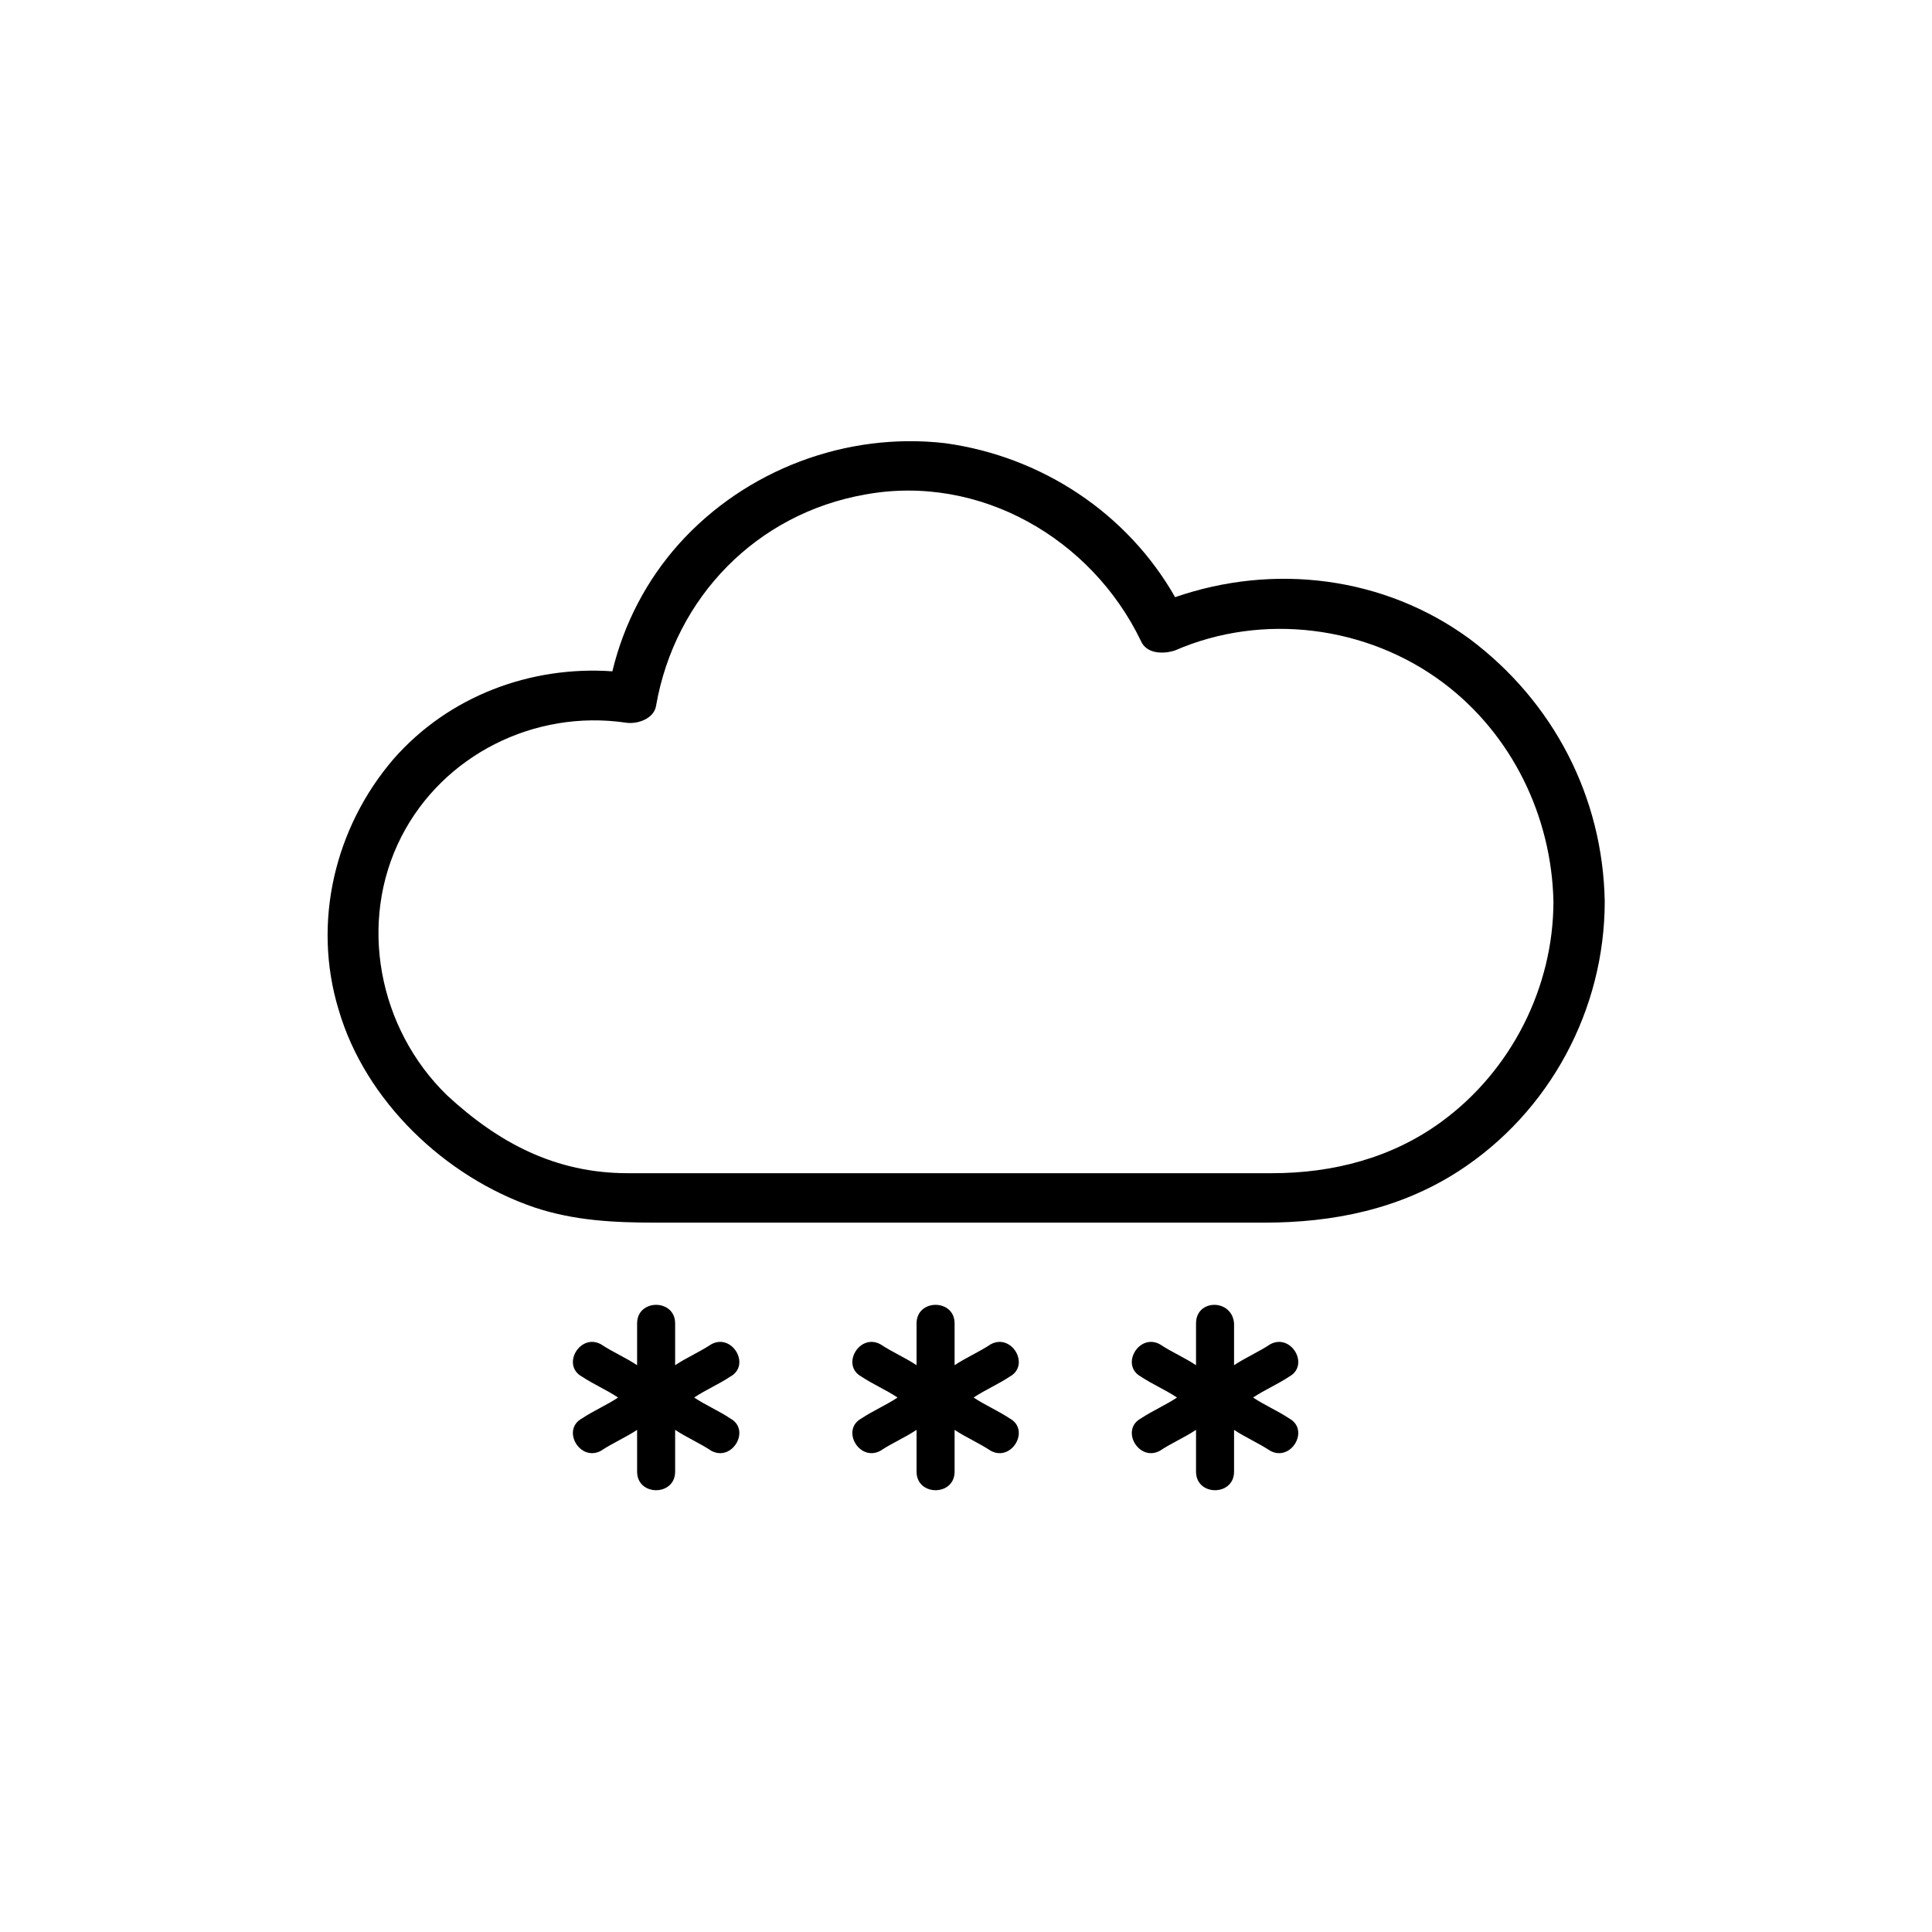 <?xml version="1.0" encoding="UTF-8"?>
<!-- Uploaded to: ICON Repo, www.iconrepo.com, Generator: ICON Repo Mixer Tools -->
<svg fill="#000000" width="800px" height="800px" version="1.1" viewBox="144 144 512 512" xmlns="http://www.w3.org/2000/svg">
 <g>
  <path d="m285.63 463.98c10.578 3.527 21.16 4.031 32.242 4.031h161.22c18.137 0 35.77-3.527 51.387-13.602 24.184-15.617 38.793-42.824 38.793-71.539-0.504-27.711-13.602-52.898-35.77-69.527-22.668-16.625-51.887-20.152-78.086-11.086-12.594-22.168-35.266-37.281-60.961-40.809-26.199-3.023-52.898 7.055-70.535 26.703-8.566 9.574-14.609 21.16-17.633 33.754-21.664-1.512-43.328 6.551-57.938 23.176-15.617 18.137-21.664 43.328-14.609 66.504 7.051 24.184 28.211 44.336 51.891 52.395zm-35.266-98.242c11.082-21.664 35.266-33.754 59.449-30.23 3.023 0.504 7.559-1.008 8.062-4.535 5.039-28.719 26.703-50.883 55.418-55.922 30.23-5.543 59.953 11.586 73.051 38.793 1.512 3.527 6.047 3.527 9.07 2.519 23.176-10.078 50.883-6.551 71.039 8.566 18.137 13.602 28.719 35.266 29.223 57.938 0 22.672-11.082 44.84-29.727 58.441-13.098 9.574-28.719 13.602-44.84 13.602h-64.992-84.641-21.16c-19.145 0-34.258-8.062-47.863-20.656-18.137-17.629-23.676-45.844-12.09-68.516z"/>
  <path d="m312.84 494.71v11.082c-3.023-2.016-6.551-3.527-9.574-5.543-5.543-3.023-10.578 5.543-5.039 8.566 3.023 2.016 6.551 3.527 9.574 5.543-3.023 2.016-6.551 3.527-9.574 5.543-5.543 3.023-0.504 11.586 5.039 8.566 3.023-2.016 6.551-3.527 9.574-5.543v11.082c0 6.551 10.078 6.551 10.078 0v-11.082c3.023 2.016 6.551 3.527 9.574 5.543 5.543 3.023 10.578-5.543 5.039-8.566-3.023-2.016-6.551-3.527-9.574-5.543 3.023-2.016 6.551-3.527 9.574-5.543 5.543-3.023 0.504-11.586-5.039-8.566-3.023 2.016-6.551 3.527-9.574 5.543v-11.082c-0.004-6.551-10.078-6.551-10.078 0z"/>
  <path d="m386.9 494.71v11.082c-3.023-2.016-6.551-3.527-9.574-5.543-5.543-3.023-10.578 5.543-5.039 8.566 3.023 2.016 6.551 3.527 9.574 5.543-3.023 2.016-6.551 3.527-9.574 5.543-5.543 3.023-0.504 11.586 5.039 8.566 3.023-2.016 6.551-3.527 9.574-5.543v11.082c0 6.551 10.078 6.551 10.078 0v-11.082c3.023 2.016 6.551 3.527 9.574 5.543 5.543 3.023 10.578-5.543 5.039-8.566-3.023-2.016-6.551-3.527-9.574-5.543 3.023-2.016 6.551-3.527 9.574-5.543 5.543-3.023 0.504-11.586-5.039-8.566-3.023 2.016-6.551 3.527-9.574 5.543v-11.082c0-6.551-10.078-6.551-10.078 0z"/>
  <path d="m460.96 494.71v11.082c-3.023-2.016-6.551-3.527-9.574-5.543-5.543-3.023-10.578 5.543-5.039 8.566 3.023 2.016 6.551 3.527 9.574 5.543-3.023 2.016-6.551 3.527-9.574 5.543-5.543 3.023-0.504 11.586 5.039 8.566 3.023-2.016 6.551-3.527 9.574-5.543v11.082c0 6.551 10.078 6.551 10.078 0v-11.082c3.023 2.016 6.551 3.527 9.574 5.543 5.543 3.023 10.578-5.543 5.039-8.566-3.023-2.016-6.551-3.527-9.574-5.543 3.023-2.016 6.551-3.527 9.574-5.543 5.543-3.023 0.504-11.586-5.039-8.566-3.023 2.016-6.551 3.527-9.574 5.543v-11.082c-0.508-6.551-10.078-6.551-10.078 0z"/>
 </g>
</svg>